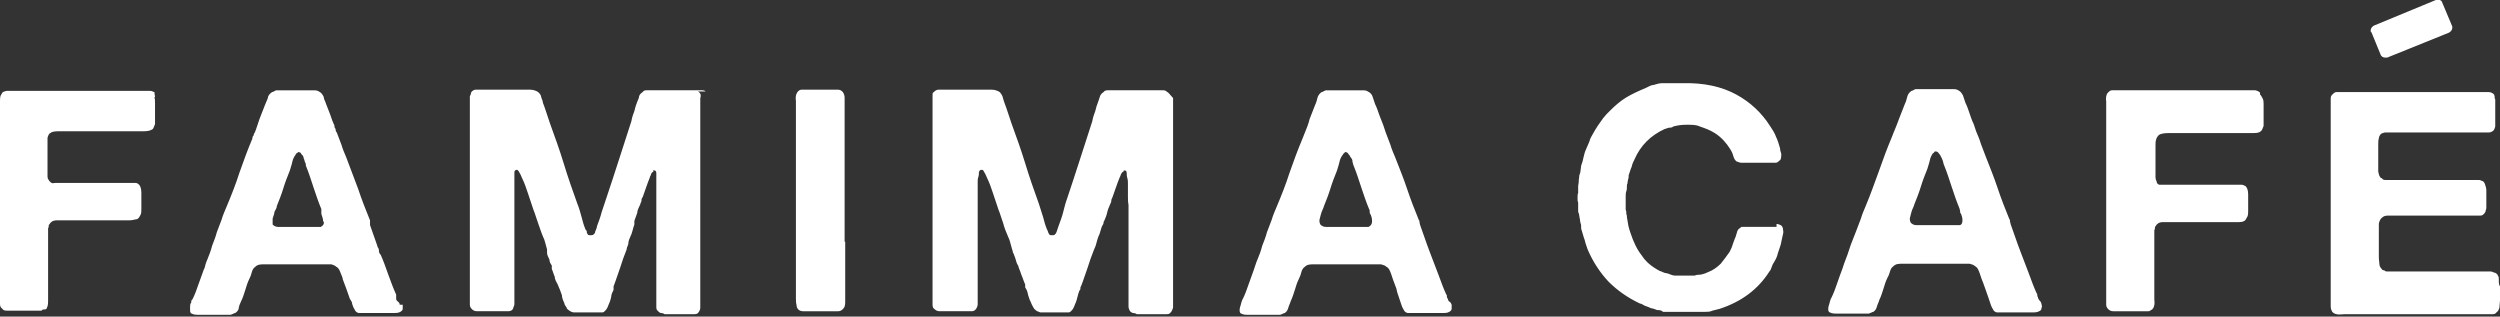 <?xml version="1.0" encoding="UTF-8"?>
<svg xmlns="http://www.w3.org/2000/svg" version="1.1" viewBox="0 0 420.9 53.3">
  <rect x="0" y="0" width="420.9" height="53.3" fill="#333333" stroke="none"/>
  <defs>
    <style>
      .cls-1 {
        fill: #fff;
      }
    </style>
  </defs>
  <!-- Generator: Adobe Illustrator 28.6.0, SVG Export Plug-In . SVG Version: 1.2.0 Build 709)  -->
  <g>
    <g id="_レイヤー_1" data-name="レイヤー_1">
      <g id="design">
        <path class="cls-1" d="M26,16.4c.1.3.1.6.1,1v3.5c-.1.2-.1.3-.2.5s-.1.3-.3.4c-.3.2-.8.3-1.4.3h-14c-.8,0-1.4,0-1.7.3-.2,0-.4.4-.5.8,0,.2,0,.6,0,1v5.3c0,.3,0,.6.2.8.1.2.3.4.5.5s.4,0,.6,0h13.3c.3,0,.5,0,.7.2.3.2.5.7.5,1.4v2.8c0,.3,0,.6-.1.9-.2.4-.3.6-.6.8-.3,0-.7.2-1.4.2h-12.2c-.6,0-1,.3-1.2.7-.1,0-.1.2-.1.3s0,.2-.1.3v11.9c0,.7,0,1.2-.2,1.5,0,.2-.2.3-.4.3s-.4,0-.5.2H1.2c-.3,0-.6,0-.8-.3C.1,51.8,0,51.5,0,51.2V17.2C0,16.5,0,16.1.3,15.8c0-.3.4-.4.8-.5h24.2c.3,0,.6.2.8.3-.2,0,0,.4,0,.7h0ZM67.8,51.3v.7c0,.2-.2.4-.4.5-.3.2-.7.2-1.4.2h-5.5c-.4,0-.7-.3-.8-.6-.2-.3-.3-.6-.4-.9,0-.3-.2-.6-.4-.9-.2-.6-.4-1.1-.6-1.7-.2-.5-.4-1.1-.6-1.6,0-.3-.2-.6-.3-.9s-.2-.5-.3-.7-.3-.4-.5-.5c-.2-.2-.5-.3-.8-.4h-11.2c-.7,0-1.2,0-1.6.4-.3.2-.5.5-.6.9s-.2.7-.4,1.1c-.3.6-.5,1.2-.7,1.9-.2.6-.4,1.3-.7,1.9s-.3.7-.4,1.1c0,.4-.3.7-.6.9-.2,0-.4.2-.8.3h-5.1c-.7,0-1.1,0-1.4-.2-.2,0-.3-.3-.3-.5v-.7c0-.2,0-.4.2-.7,0-.2,0-.4.2-.5.4-.8.7-1.6,1-2.5.3-.8.6-1.7.9-2.5.2-.3.2-.6.3-.9s.2-.6.3-.8c.3-.7.6-1.5.8-2.3.3-.8.6-1.5.8-2.3.3-.7.5-1.4.8-2.1.2-.7.5-1.4.8-2.1.8-1.9,1.6-3.9,2.2-5.8.7-2,1.4-3.9,2.2-5.8,0-.2,0-.3.2-.5,0,0,0-.3.2-.5.3-.7.5-1.5.8-2.3s.6-1.5.9-2.3c.2-.4.3-.8.5-1.2,0-.4.3-.7.7-1,.2,0,.4-.2.7-.3h6.2c.4,0,.7,0,1,.2.4.2.6.5.8.9,0,.4.3.8.4,1.2.2.6.5,1.2.7,1.8.2.6.4,1.2.7,1.8,0,.2,0,.4.2.6,0,.2,0,.4.2.6.3.7.5,1.4.8,2.1.2.7.5,1.4.8,2.1.7,1.8,1.3,3.5,2,5.3.6,1.8,1.3,3.6,2,5.3v.8c.2.6.4,1.1.6,1.7s.4,1.1.6,1.7c0,.3.3.5.3.8s0,.5.3.8c.5,1.1.9,2.3,1.3,3.4s.8,2.2,1.3,3.3v.6c0,.2,0,.3.2.5.3.2.4.4.4.6h.5ZM54.4,37.2c0-.4-.2-.8-.3-1.2v-.8c-.5-1.2-.9-2.4-1.3-3.6-.4-1.2-.8-2.5-1.3-3.7,0-.2,0-.4-.2-.7,0-.3-.2-.5-.2-.7s-.2-.4-.4-.6c0-.2-.3-.3-.5-.3,0,0,0,0-.2.2,0,0-.2,0-.2.2-.3.4-.5.8-.6,1.3s-.3,1-.4,1.4c-.4,1-.8,2-1.1,3-.3,1-.7,2-1.1,3,0,.4-.3.7-.4,1,0,.3-.2.7-.3,1.1v1c.2.2.5.4.9.4h7.2c.4-.2.6-.5.5-.9h-.1ZM244.4,51.3v.7c0,.2-.2.4-.4.5-.3.2-.7.2-1.4.2h-5.5c-.4,0-.7-.3-.8-.6-.2-.3-.3-.6-.4-.9-.1-.3-.2-.6-.3-.9-.2-.6-.4-1.1-.5-1.7-.2-.5-.4-1.1-.6-1.6-.1-.3-.2-.6-.3-.9s-.2-.5-.3-.7-.3-.4-.5-.5c-.2-.2-.5-.3-.9-.4h-11.2c-.7,0-1.2,0-1.6.4-.3.2-.5.5-.6.9s-.2.7-.4,1.1c-.3.6-.5,1.2-.7,1.9-.2.6-.4,1.3-.7,1.9-.1.4-.3.7-.4,1.1-.1.4-.3.7-.6.9-.2,0-.4.2-.8.3h-5.1c-.7,0-1.1,0-1.4-.2-.2,0-.3-.3-.3-.5s0-.4.1-.7c.1-.2.1-.4.2-.7.1-.2.1-.4.2-.5.4-.8.7-1.6,1-2.5.3-.8.6-1.7.9-2.5.1-.3.2-.6.3-.9s.2-.6.3-.8c.3-.7.6-1.5.8-2.3.3-.8.6-1.5.8-2.3.3-.7.5-1.4.8-2.1.2-.7.5-1.4.8-2.1.8-1.9,1.6-3.9,2.2-5.8.7-2,1.4-3.9,2.2-5.8.1-.2.1-.3.2-.5,0,0,.1-.3.2-.5.3-.7.6-1.5.8-2.3.3-.8.6-1.5.9-2.3.2-.4.3-.8.4-1.2.1-.4.3-.7.7-1,.2,0,.4-.2.7-.3h6.1c.4,0,.7,0,1,.2.4.2.7.5.8.9s.3.8.4,1.2c.3.6.5,1.2.7,1.8.2.6.5,1.2.7,1.8.1.2.1.4.2.6.1.2.1.4.2.6.3.7.5,1.4.8,2.1.2.7.5,1.4.8,2.1.7,1.8,1.4,3.5,2,5.3s1.3,3.6,2,5.3c.1,0,.1.3.1.4s.1.3.1.4c.2.6.4,1.1.6,1.7.2.6.4,1.1.6,1.7.1.3.2.5.3.8s.2.5.3.8c.4,1.1.9,2.3,1.3,3.4.4,1.1.8,2.2,1.3,3.3.1,0,.1.2.1.3s0,.2.1.3c.1.2.1.3.2.5.4.2.4.4.5.6h0ZM231,37.2c0-.4-.1-.8-.3-1.2-.1,0-.1-.3-.1-.4s0-.3-.1-.4c-.5-1.2-.9-2.4-1.3-3.6-.4-1.2-.8-2.5-1.3-3.7-.1-.2-.1-.4-.2-.7,0-.3-.1-.5-.3-.7-.1-.2-.2-.4-.4-.6-.1-.2-.3-.3-.5-.3,0,0-.1,0-.2.2q-.1,0-.2.2c-.3.4-.5.8-.6,1.3s-.3,1-.4,1.4c-.4,1-.8,2-1.1,3-.3,1-.7,2-1.1,3-.1.4-.3.7-.4,1-.1.3-.2.7-.3,1.1-.1.3-.1.6.1,1,.2.2.5.4.9.4h7.2c.4-.2.6-.5.6-.9h0ZM118.8,15.4c-.2-.2-.4-.2-.8-.2h-9c-.4,0-.6,0-.8.3-.3.2-.5.4-.6.7,0,.3-.2.6-.3.9-.2.5-.4,1.1-.5,1.6-.2.5-.4,1.1-.5,1.7-.7,2.2-1.4,4.3-2.1,6.5s-1.4,4.3-2.1,6.4c-.3.8-.5,1.6-.8,2.4-.2.8-.5,1.6-.8,2.4,0,.3-.2.6-.3.9,0,.3-.3.6-.6.6,0,0,0,0-.2,0h-.2c-.2,0-.3-.2-.4-.4,0-.2,0-.4-.2-.5-.3-.7-.5-1.4-.7-2.2-.2-.7-.4-1.5-.7-2.2-.8-2.2-1.6-4.5-2.3-6.8-.7-2.3-1.5-4.5-2.3-6.7-.2-.6-.4-1.2-.6-1.8-.2-.6-.4-1.2-.6-1.7,0-.3-.2-.6-.3-1,0-.3-.3-.6-.5-.8-.3-.2-.8-.4-1.3-.4h-9.2c-.4,0-.7.3-.8.5,0,0,0,.3-.2.6v35.1c0,.4.2.6.4.8s.5.3.8.3h5.3c.4,0,.7-.2.8-.5,0-.2.2-.4.2-.7v-22.1c0-.2,0-.4.3-.5h.2l.2.2c.2.3.4.7.6,1.2.4.8.7,1.7,1,2.6.3.9.6,1.8.9,2.7.3.7.5,1.5.8,2.3s.5,1.5.8,2.2c.2.4.3.7.4,1.1s.2.7.3,1.1v.6c0,.3.2.7.4,1.1,0,.4.2.7.4,1v.6c.2.4.3.9.5,1.3,0,.5.3.9.5,1.3l.2.5c.2.4.3.8.5,1.3,0,.4.2.9.4,1.3,0,.3.3.6.4.8,0,.2.3.4.6.6,0,0,.4.2.6.2h4.7c.2,0,.3,0,.5-.2s.3-.3.4-.5.2-.4.3-.7c.2-.4.3-.8.4-1.2,0-.4.2-.8.4-1.2v-.6c.4-1,.7-2,1.1-3.1.3-1,.7-2.1,1.1-3.1,0-.4.3-.7.3-1.1s.2-.7.3-1c.2-.4.3-.7.4-1.1s.2-.7.3-1v-.6c.2-.5.3-.9.5-1.4,0-.5.3-.9.5-1.4,0-.2.2-.4.2-.6s0-.4.2-.6c.2-.6.4-1.1.6-1.7s.4-1.1.6-1.6c0-.2.2-.4.2-.5,0-.2.2-.4.4-.5v-.2c0-.2,0,0,.2,0s.3.2.3.5v22.4c0,.3,0,.5.2.7s.3.3.5.4c.2,0,.4,0,.7.2h4.9c.3,0,.6,0,.8-.3s.3-.5.3-.8V16.5c.2-.5,0-.9-.4-1.1h1.3ZM196.4,15.4c-.2-.2-.4-.2-.8-.2h-9c-.3,0-.6,0-.8.3-.3.2-.5.4-.6.7-.1.3-.2.6-.3.9-.2.5-.4,1.1-.5,1.6-.2.5-.4,1.1-.5,1.7-.7,2.2-1.4,4.3-2.1,6.5-.7,2.2-1.4,4.3-2.1,6.4-.3.8-.5,1.6-.7,2.4s-.5,1.6-.8,2.4c-.1.3-.2.6-.3.9s-.3.6-.6.6h-.4c-.2,0-.3-.2-.4-.4-.1-.2-.1-.4-.2-.5-.3-.7-.5-1.4-.7-2.2-.2-.7-.5-1.5-.7-2.2-.8-2.2-1.6-4.5-2.3-6.8s-1.5-4.5-2.3-6.7c-.2-.6-.4-1.2-.6-1.8-.2-.6-.4-1.2-.6-1.7-.1-.3-.2-.6-.3-1-.1-.3-.3-.6-.5-.8-.3-.2-.8-.4-1.3-.4h-9c-.4,0-.7.3-.9.5-.1,0-.1.3-.1.6v35.1c0,.4.1.6.4.8.2.2.5.3.8.3h5.4c.4,0,.6-.2.8-.5.1-.2.2-.4.2-.7v-20.6c0-.3,0-.5.1-.8.1-.2.1-.5.1-.7s.1-.4.3-.5h.3q.1,0,.2.2c.2.3.4.7.6,1.2.4.8.7,1.7,1,2.6.3.9.6,1.8.9,2.7.3.7.5,1.5.8,2.3.2.8.5,1.5.8,2.2.2.4.3.7.4,1.1.1.4.2.7.3,1.1,0,0,.1.2.1.3s0,.2.1.3c.1.3.3.7.4,1.1.1.4.2.7.4,1,0,0,.1.2.1.3s.1.2.1.3c.2.4.3.9.5,1.3.2.5.3.9.5,1.3v.5c.3.4.4.8.5,1.3.1.4.3.9.5,1.3.1.3.3.6.4.8.1.2.3.4.6.6.2,0,.4.2.6.2h4.6c.2,0,.3,0,.5-.2s.3-.3.4-.5c.1-.2.2-.4.3-.7.2-.4.3-.8.4-1.2.1-.4.2-.8.4-1.2.1,0,.1-.2.1-.3s0-.2.1-.3c.4-1,.7-2,1.1-3.1.3-1,.7-2.1,1.1-3.1.2-.4.3-.7.4-1.1.1-.4.2-.7.3-1,.2-.4.3-.7.4-1.1.1-.4.2-.7.4-1,0,0,.1-.2.1-.3s0-.2.1-.3c.2-.5.4-.9.5-1.4s.3-.9.5-1.4c.1-.2.2-.4.2-.6s.1-.4.2-.6c.2-.6.4-1.1.6-1.7.2-.6.4-1.1.6-1.6.1-.2.2-.4.2-.5.1-.2.2-.4.4-.5,0,0,.1,0,.1-.2h.2c.2,0,.3.2.3.5s0,.5.1.8.1.6.1.9v2.2c0,.4,0,.9.1,1.4v17.1c0,.3.1.5.2.7.1.2.3.3.5.4.2,0,.4,0,.7.2h4.9c.3,0,.6,0,.8-.3.2-.2.3-.5.4-.8V16.5c-.5-.5-.7-.9-1.1-1.1h0ZM142.2,40.7v-24.2c0-.4-.1-.7-.3-1-.2-.2-.4-.4-.8-.4h-6.2c-.3,0-.6.3-.7.5-.2.3-.3.8-.2,1.4v33.2c0,.4,0,.8.1,1.1,0,.3.1.6.3.8s.5.3.8.3h5.9c.5,0,.8-.3,1-.6s.2-.7.2-1.3v-9.8h-.1ZM299.1,38.2h-5.9c-.3.2-.6.4-.7.7s-.2.7-.3,1c-.2.4-.3.8-.5,1.3-.1.4-.3.8-.5,1.2-.5.7-1,1.4-1.5,2-.6.6-1.3,1.1-2.1,1.4-.4.2-.7.3-1.1.4s-.8,0-1.2.2h-3.3c-.5,0-.9-.3-1.4-.4-.4,0-.8-.3-1.2-.4-1.3-.7-2.3-1.5-3-2.6-.8-1-1.4-2.3-1.9-3.8-.1-.3-.2-.6-.3-1-.1-.3-.1-.7-.2-1.1s-.1-.6-.1-.8c-.1-.2-.1-.4-.1-.5,0-.2,0-.3-.1-.5v-2.2c0-.3,0-.6.1-.9.1-.2.1-.5.1-.7s0-.5.1-.6c0-.3.1-.5.1-.7.1-.2.1-.4.1-.7.2-.5.3-1,.5-1.4.1-.5.3-.9.5-1.3,1-2.3,2.7-4,5.1-5.1.2,0,.5-.2.7-.2s.5,0,.7-.2c.7-.2,1.4-.3,2.3-.3s1.6,0,2.2.3c.9.3,1.7.6,2.5,1.1,1.1.7,1.9,1.6,2.6,2.7.2.3.4.7.5,1.1s.3.8.6,1c.2,0,.4.2.8.2h5.5c.3,0,.5,0,.7-.2s.3-.2.4-.4c.1-.3.1-.6.1-.9-.1-.3-.2-.6-.2-.9-.2-.7-.4-1.4-.7-2-.2-.6-.6-1.2-1-1.8-1.4-2.2-3.3-4-5.7-5.3-2.4-1.3-5.4-2-9.1-1.9h-3.4c-.5,0-1,.2-1.4.3-.4,0-.9.3-1.3.5-1.2.5-2.3,1-3.3,1.6s-1.9,1.4-2.7,2.2c-.2.2-.4.4-.6.6s-.4.5-.6.7c-.6.8-1.2,1.7-1.7,2.6-.2.4-.5.8-.6,1.3-.2.5-.4.9-.6,1.4-.2.4-.3.9-.4,1.3-.1.5-.2.9-.4,1.4,0,.3-.1.6-.1.8,0,.3-.1.5-.2.8,0,.3-.1.6-.1,1s-.1.6-.1.9v1.1c-.1.2-.1.4-.1.8s0,.6.1.8v1.4s0,.3.1.4c.1.3.1.7.2,1,0,.3.1.7.2,1v.4s0,.3.1.5c.2.6.3,1.1.5,1.6.1.5.3,1,.5,1.6.9,2.1,2.1,3.9,3.5,5.4,1.5,1.5,3.2,2.7,5.3,3.7.3,0,.6.3.9.4s.6.2,1,.4c.3,0,.7.2,1,.3.3,0,.7,0,1,.3h7.1c.4,0,.8,0,1.2-.2l1.2-.3c3.7-1.2,6.5-3.3,8.4-6.3.2-.2.3-.5.4-.8s.2-.5.4-.8c.3-.5.5-.9.6-1.4.2-.5.3-1,.5-1.5l.3-1.4c.1-.4.2-.7.1-1.1,0-.4-.2-.7-.4-.8-.1,0-.3-.2-.7-.2v.5ZM343.7,51.2c.1.2.1.5,0,.7,0,.2-.1.4-.4.5-.3.2-.7.2-1.4.2h-5.6c-.4,0-.7-.3-.8-.6-.2-.3-.3-.6-.4-.9s-.2-.6-.3-.9c-.2-.6-.4-1.1-.6-1.7s-.4-1.1-.6-1.6c-.1-.3-.2-.6-.3-.9-.1-.3-.2-.5-.3-.7-.1-.2-.3-.4-.5-.5-.2-.2-.5-.3-.9-.4h-11.2c-.7,0-1.2,0-1.6.4-.3.2-.5.5-.6.9-.1.3-.2.7-.4,1-.3.6-.5,1.2-.7,1.9-.2.6-.4,1.3-.7,1.9-.1.4-.3.7-.4,1.1s-.3.7-.6.9c-.2,0-.4.2-.8.3h-5.1c-.6,0-1.1,0-1.4-.2-.2,0-.3-.3-.3-.5s0-.4.1-.7c.1-.2.1-.4.2-.7.1-.2.1-.4.2-.5.4-.8.7-1.6,1-2.5s.6-1.7.9-2.5c.1-.3.2-.6.3-.9.1-.3.2-.5.3-.8.3-.7.5-1.5.8-2.3s.6-1.5.9-2.3c.3-.7.5-1.4.8-2.1.2-.7.5-1.4.8-2.1.8-1.9,1.5-3.9,2.2-5.8.7-2,1.4-3.9,2.2-5.8.1-.2.1-.3.2-.5,0,0,.1-.3.2-.5.3-.7.6-1.5.9-2.3s.6-1.5.9-2.3c.2-.4.3-.8.4-1.2.1-.4.3-.7.7-1,.2,0,.4-.2.7-.3h6.2c.4,0,.7,0,1,.2.4.2.6.5.8.9.1.4.3.8.4,1.2.3.6.5,1.2.7,1.8.2.6.4,1.2.7,1.8.1.2.1.4.2.6s.1.4.2.6c.3.7.6,1.4.8,2.1.3.7.5,1.4.8,2.1.7,1.8,1.4,3.5,2,5.3s1.3,3.6,2,5.3c.1,0,.1.3.1.4s.1.2.1.4c.2.6.4,1.1.6,1.7s.4,1.1.6,1.7c.1.3.2.5.3.8.1.3.2.5.3.8.4,1.1.9,2.3,1.3,3.4s.8,2.2,1.3,3.3c.1,0,.1.2.1.3s0,.2.1.3c0,.2.1.3.2.5.3.3.4.5.4.7h0ZM330.4,37.1c0-.4-.1-.8-.3-1.2-.1,0-.1-.3-.1-.4s-.1-.3-.1-.4c-.5-1.2-.9-2.4-1.3-3.6s-.8-2.5-1.3-3.7c-.1-.2-.1-.4-.2-.7-.1-.3-.2-.5-.3-.7-.1-.2-.2-.4-.4-.6-.1-.2-.3-.3-.5-.3s-.2,0-.3.2c-.2.2-.1,0-.1,0-.3.4-.5.8-.6,1.3s-.3,1-.4,1.4c-.4,1-.8,2-1.1,3-.3,1-.7,2-1.1,3-.1.4-.3.7-.4,1s-.2.7-.3,1.1c-.1.3-.1.6.1,1,.2.2.5.4.9.4h7.3c.3,0,.5-.3.5-.8h0ZM380.5,15.6c-.2-.2-.4-.3-.8-.4h-24.1c-.4,0-.6.3-.8.5-.2.3-.3.8-.2,1.4v34.2c0,.4.2.6.4.8.2.2.5.3.8.3h5.8c.2,0,.4,0,.5-.2.2,0,.3-.2.4-.3.2-.3.3-.8.2-1.5v-11.7c.1,0,.1-.2.1-.3s0-.2.1-.3c.2-.4.6-.7,1.2-.7h12.3c.7,0,1.2,0,1.4-.2.2,0,.4-.4.6-.8.1-.3.1-.6.1-.9v-2.8c0-.7-.2-1.2-.5-1.4-.1,0-.3-.2-.6-.2h-13.8c-.3,0-.5-.3-.5-.5-.1-.2-.2-.5-.2-.8v-5.3c0-.4,0-.7.1-1,.1-.4.3-.6.5-.8.3-.2.9-.3,1.7-.3h13.9c.7,0,1.2,0,1.5-.3.1,0,.2-.2.3-.4.1-.2.1-.3.2-.5v-3.5c0-.4,0-.7-.1-1-.2-.4-.3-.6-.5-.8v-.3ZM420.7,47.1c0-.2,0-.5-.1-.6-.1-.3-.3-.5-.6-.6-.2,0-.4-.2-.7-.2h-17.4c-.2,0-.3,0-.5-.2-.2,0-.3,0-.4-.2-.2-.2-.4-.5-.4-.8s-.1-.7-.1-1.2v-5.4c0-.2,0-.4.1-.6.1-.3.3-.6.5-.7.2-.2.5-.3.9-.3h15.4c.3,0,.5,0,.7-.2s.4-.4.4-.7c.1-.2.1-.4.1-.6v-2.7c0-.4-.1-.7-.2-1s-.2-.5-.4-.6c-.1,0-.4-.2-.6-.2h-15.7c-.3,0-.5,0-.7-.3-.2,0-.3-.2-.4-.4-.1-.2-.1-.4-.2-.7v-4.5c0-.4,0-.8.1-1.1,0-.3.2-.6.4-.8.1,0,.4-.2.7-.2h17.2c.3,0,.6,0,.8-.2.2,0,.4-.4.5-.8v-4.6c-.1,0-.1-.3-.1-.4,0-.2-.1-.3-.1-.4-.2-.2-.5-.4-.9-.4h-25.6c-.4,0-.6.3-.8.5-.2.2-.2.4-.2.7v34.9c0,.3.1.6.2.8.2.3.4.4.8.5s.8,0,1.3,0h24.8c.3,0,.6,0,.8-.3.3-.2.4-.5.5-.8,0-.4.1-.8.1-1.2v-2.4c-.2-.3-.2-.6-.2-.8v-.3ZM399.2,5.5c-.1-.2-.1-.5,0-.7s.3-.4.5-.5L410.1,0C410.5-.2,411.1,0,411.2.5l1.6,3.8c.1.2.1.4,0,.7-.1.2-.3.4-.5.5l-10.4,4.2h-.3c-.4,0-.7-.2-.8-.5l-1.6-3.9v.2Z"/>
      </g>
    </g>
  </g>
</svg>